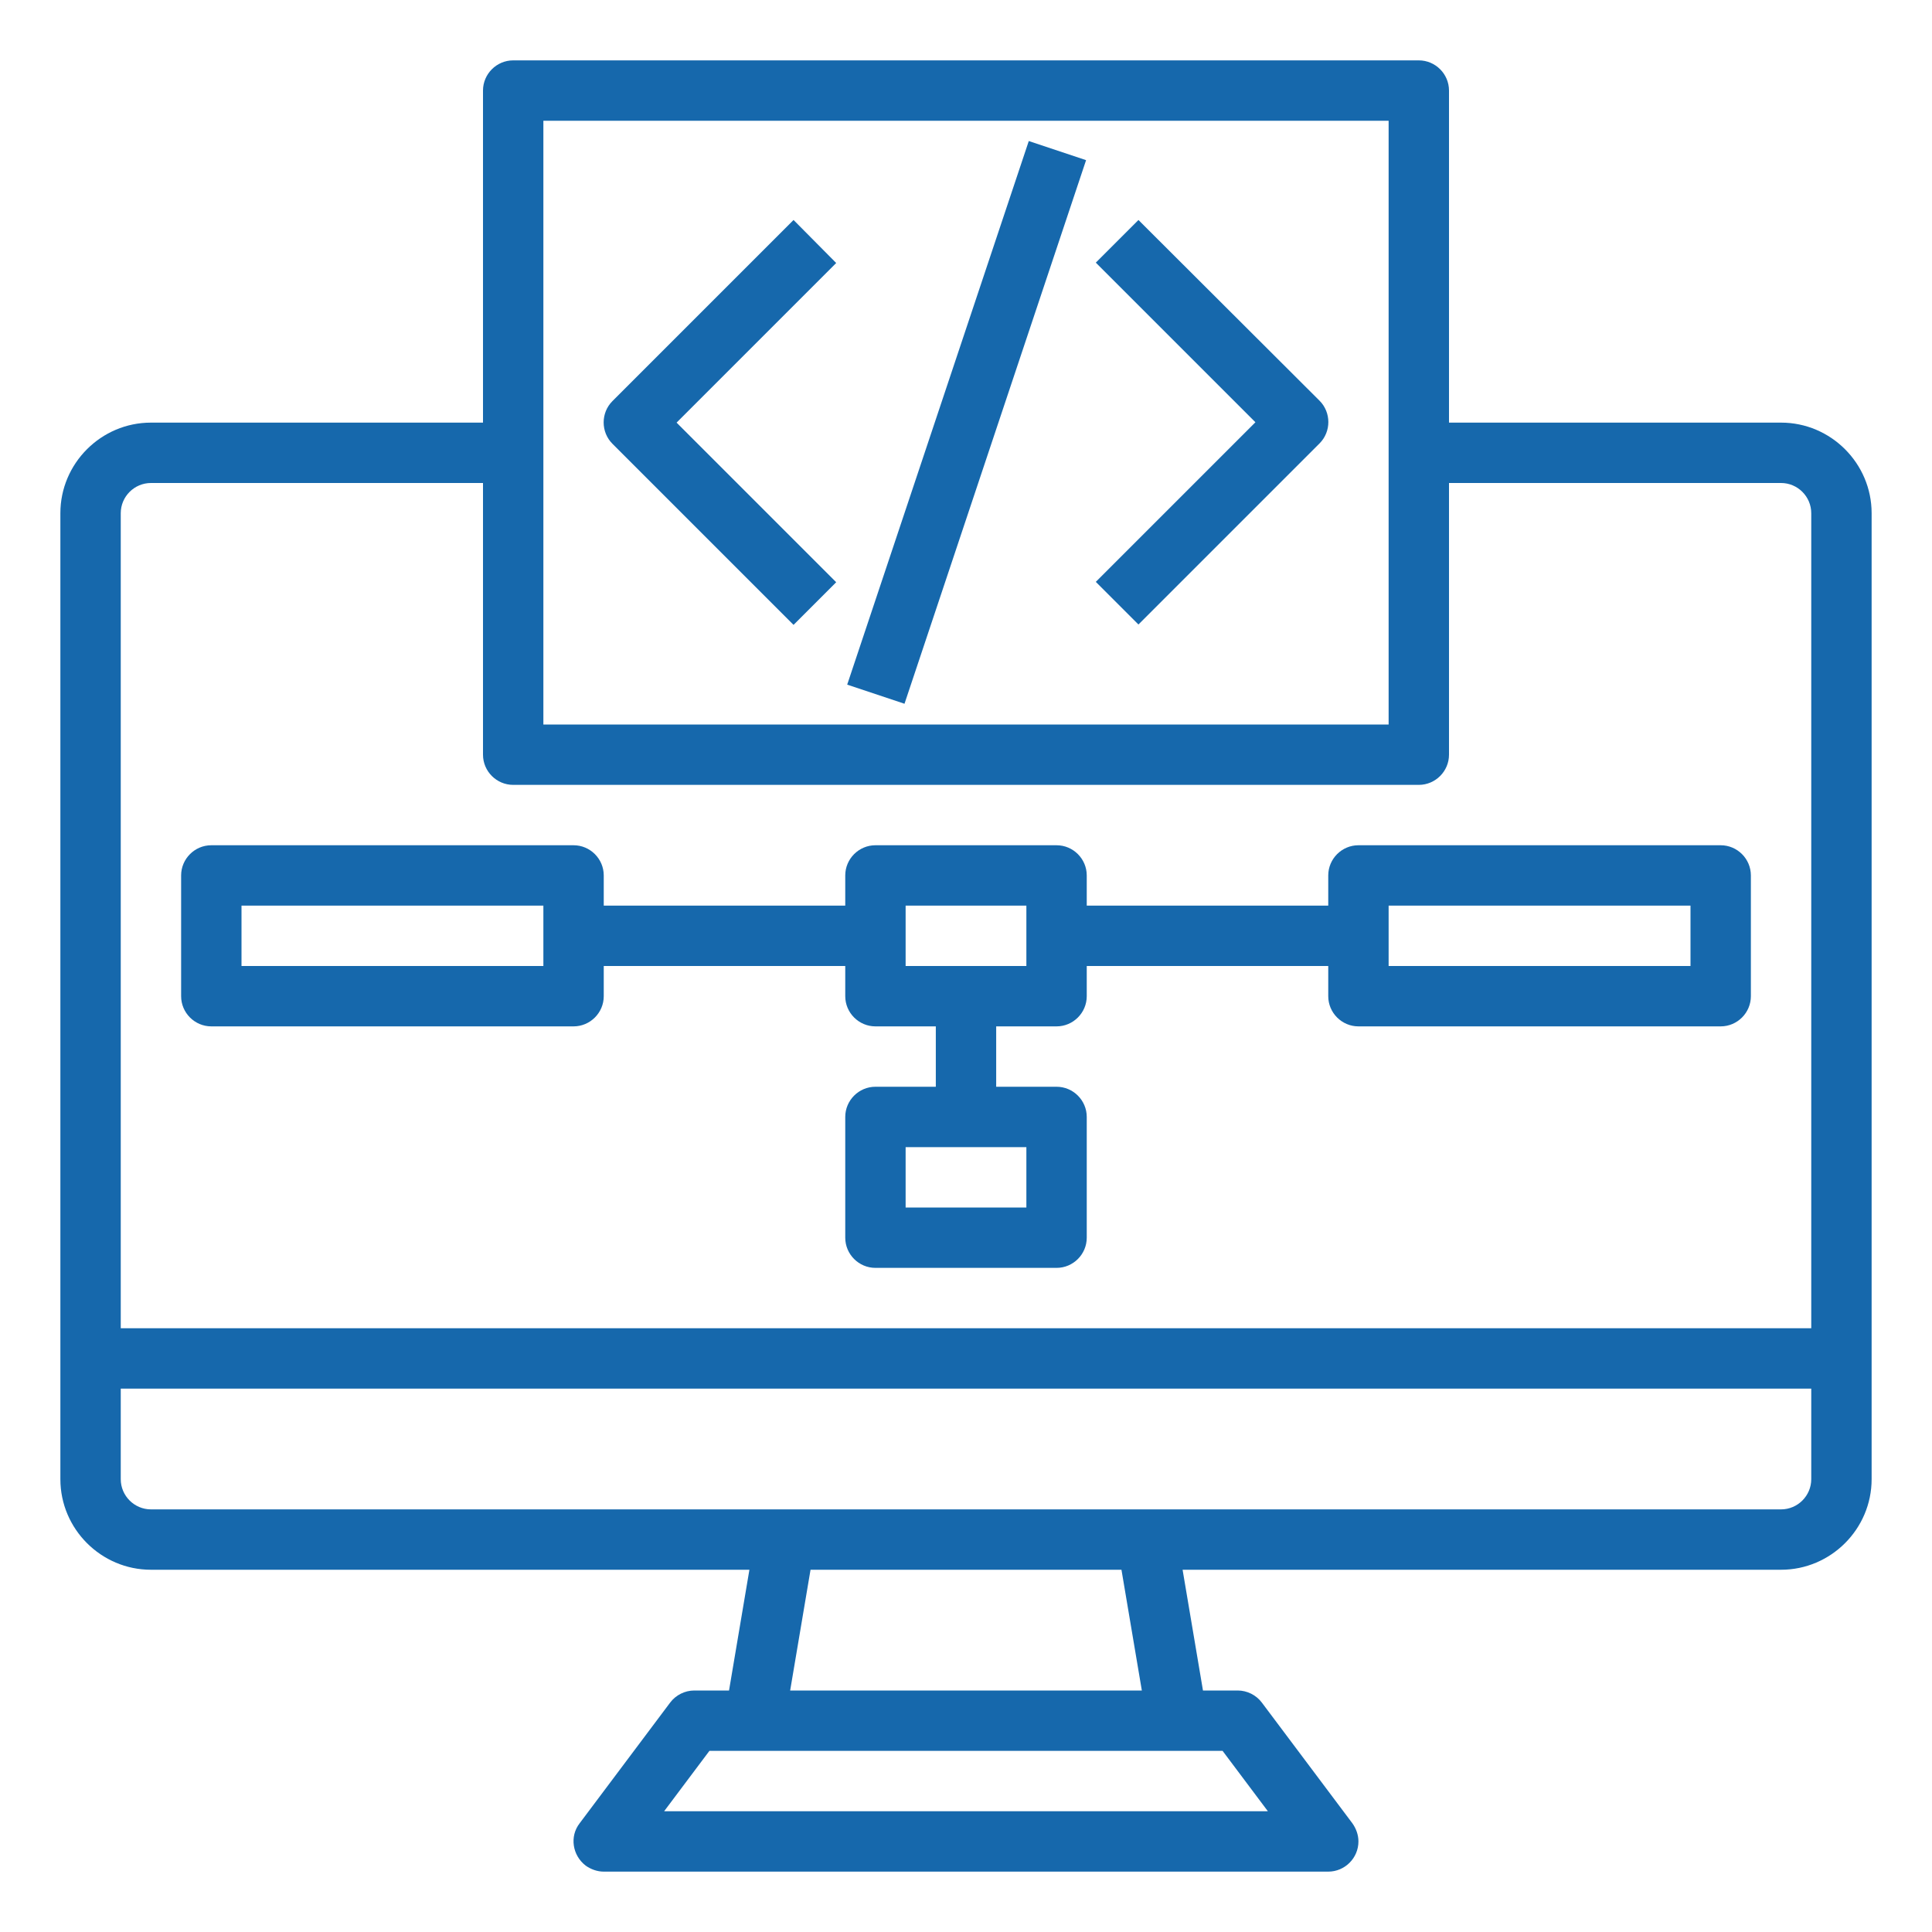 <?xml version="1.0" encoding="utf-8"?>
<!-- Generator: Adobe Illustrator 21.0.0, SVG Export Plug-In . SVG Version: 6.00 Build 0)  -->
<svg version="1.1" id="Layer_1" xmlns="http://www.w3.org/2000/svg" xmlns:xlink="http://www.w3.org/1999/xlink" x="0px" y="0px"
	 viewBox="0 0 512 512" style="enable-background:new 0 0 512 512;" xml:space="preserve">
<style type="text/css">
	.st0{fill:#1668AC;}
</style>
<g id="coding">
	<path class="st0" d="M472,112h-88V24c0-4.4-3.6-8-8-8H136c-4.4,0-8,3.6-8,8v88H40c-13.2,0-24,10.8-24,24v256c0,13.2,10.8,24,24,24
		h158.6l-5.4,32H184c-2.5,0-4.9,1.2-6.4,3.2l-24,32c-2.7,3.5-1.9,8.5,1.6,11.2c1.4,1,3.1,1.6,4.8,1.6h192c4.4,0,8-3.6,8-8
		c0-1.7-0.6-3.4-1.6-4.8l-24-32c-1.5-2-3.9-3.2-6.4-3.2h-9.2l-5.4-32H472c13.2,0,24-10.8,24-24V136C496,122.8,485.2,112,472,112z
		 M144,32h224v160H144V32z M324,464l12,16H176l12-16H324z M209.4,448l5.4-32h82.4l5.4,32H209.4z M480,392c0,4.4-3.6,8-8,8H40
		c-4.4,0-8-3.6-8-8v-24h448V392z M480,352H32V136c0-4.4,3.6-8,8-8h88v72c0,4.4,3.6,8,8,8h240c4.4,0,8-3.6,8-8v-72h88
		c4.4,0,8,3.6,8,8V352z"/>
	<path class="st0" d="M456,224h-96c-4.4,0-8,3.6-8,8v8h-64v-8c0-4.4-3.6-8-8-8h-48c-4.4,0-8,3.6-8,8v8h-64v-8c0-4.4-3.6-8-8-8H56
		c-4.4,0-8,3.6-8,8v32c0,4.4,3.6,8,8,8h96c4.4,0,8-3.6,8-8v-8h64v8c0,4.4,3.6,8,8,8h16v16h-16c-4.4,0-8,3.6-8,8v32c0,4.4,3.6,8,8,8
		h48c4.4,0,8-3.6,8-8v-32c0-4.4-3.6-8-8-8h-16v-16h16c4.4,0,8-3.6,8-8v-8h64v8c0,4.4,3.6,8,8,8h96c4.4,0,8-3.6,8-8v-32
		C464,227.6,460.4,224,456,224z M144,256H64v-16h80V256z M272,304v16h-32v-16H272z M272,256h-32v-16h32V256z M448,256h-80v-16h80
		V256z"/>
	<path class="st0" d="M210.3,58.3l-48,48c-3.1,3.1-3.1,8.2,0,11.3l48,48l11.3-11.3L179.3,112l42.3-42.3L210.3,58.3z"/>
	<path class="st0" d="M301.7,58.3l-11.3,11.3l42.3,42.3l-42.3,42.3l11.3,11.3l48-48c3.1-3.1,3.1-8.2,0-11.3L301.7,58.3z"/>
	
		<rect x="180.1" y="104" transform="matrix(0.317 -0.949 0.949 0.317 68.729 319.38)" class="st0" width="151.8" height="16"/>
</g>
</svg>
